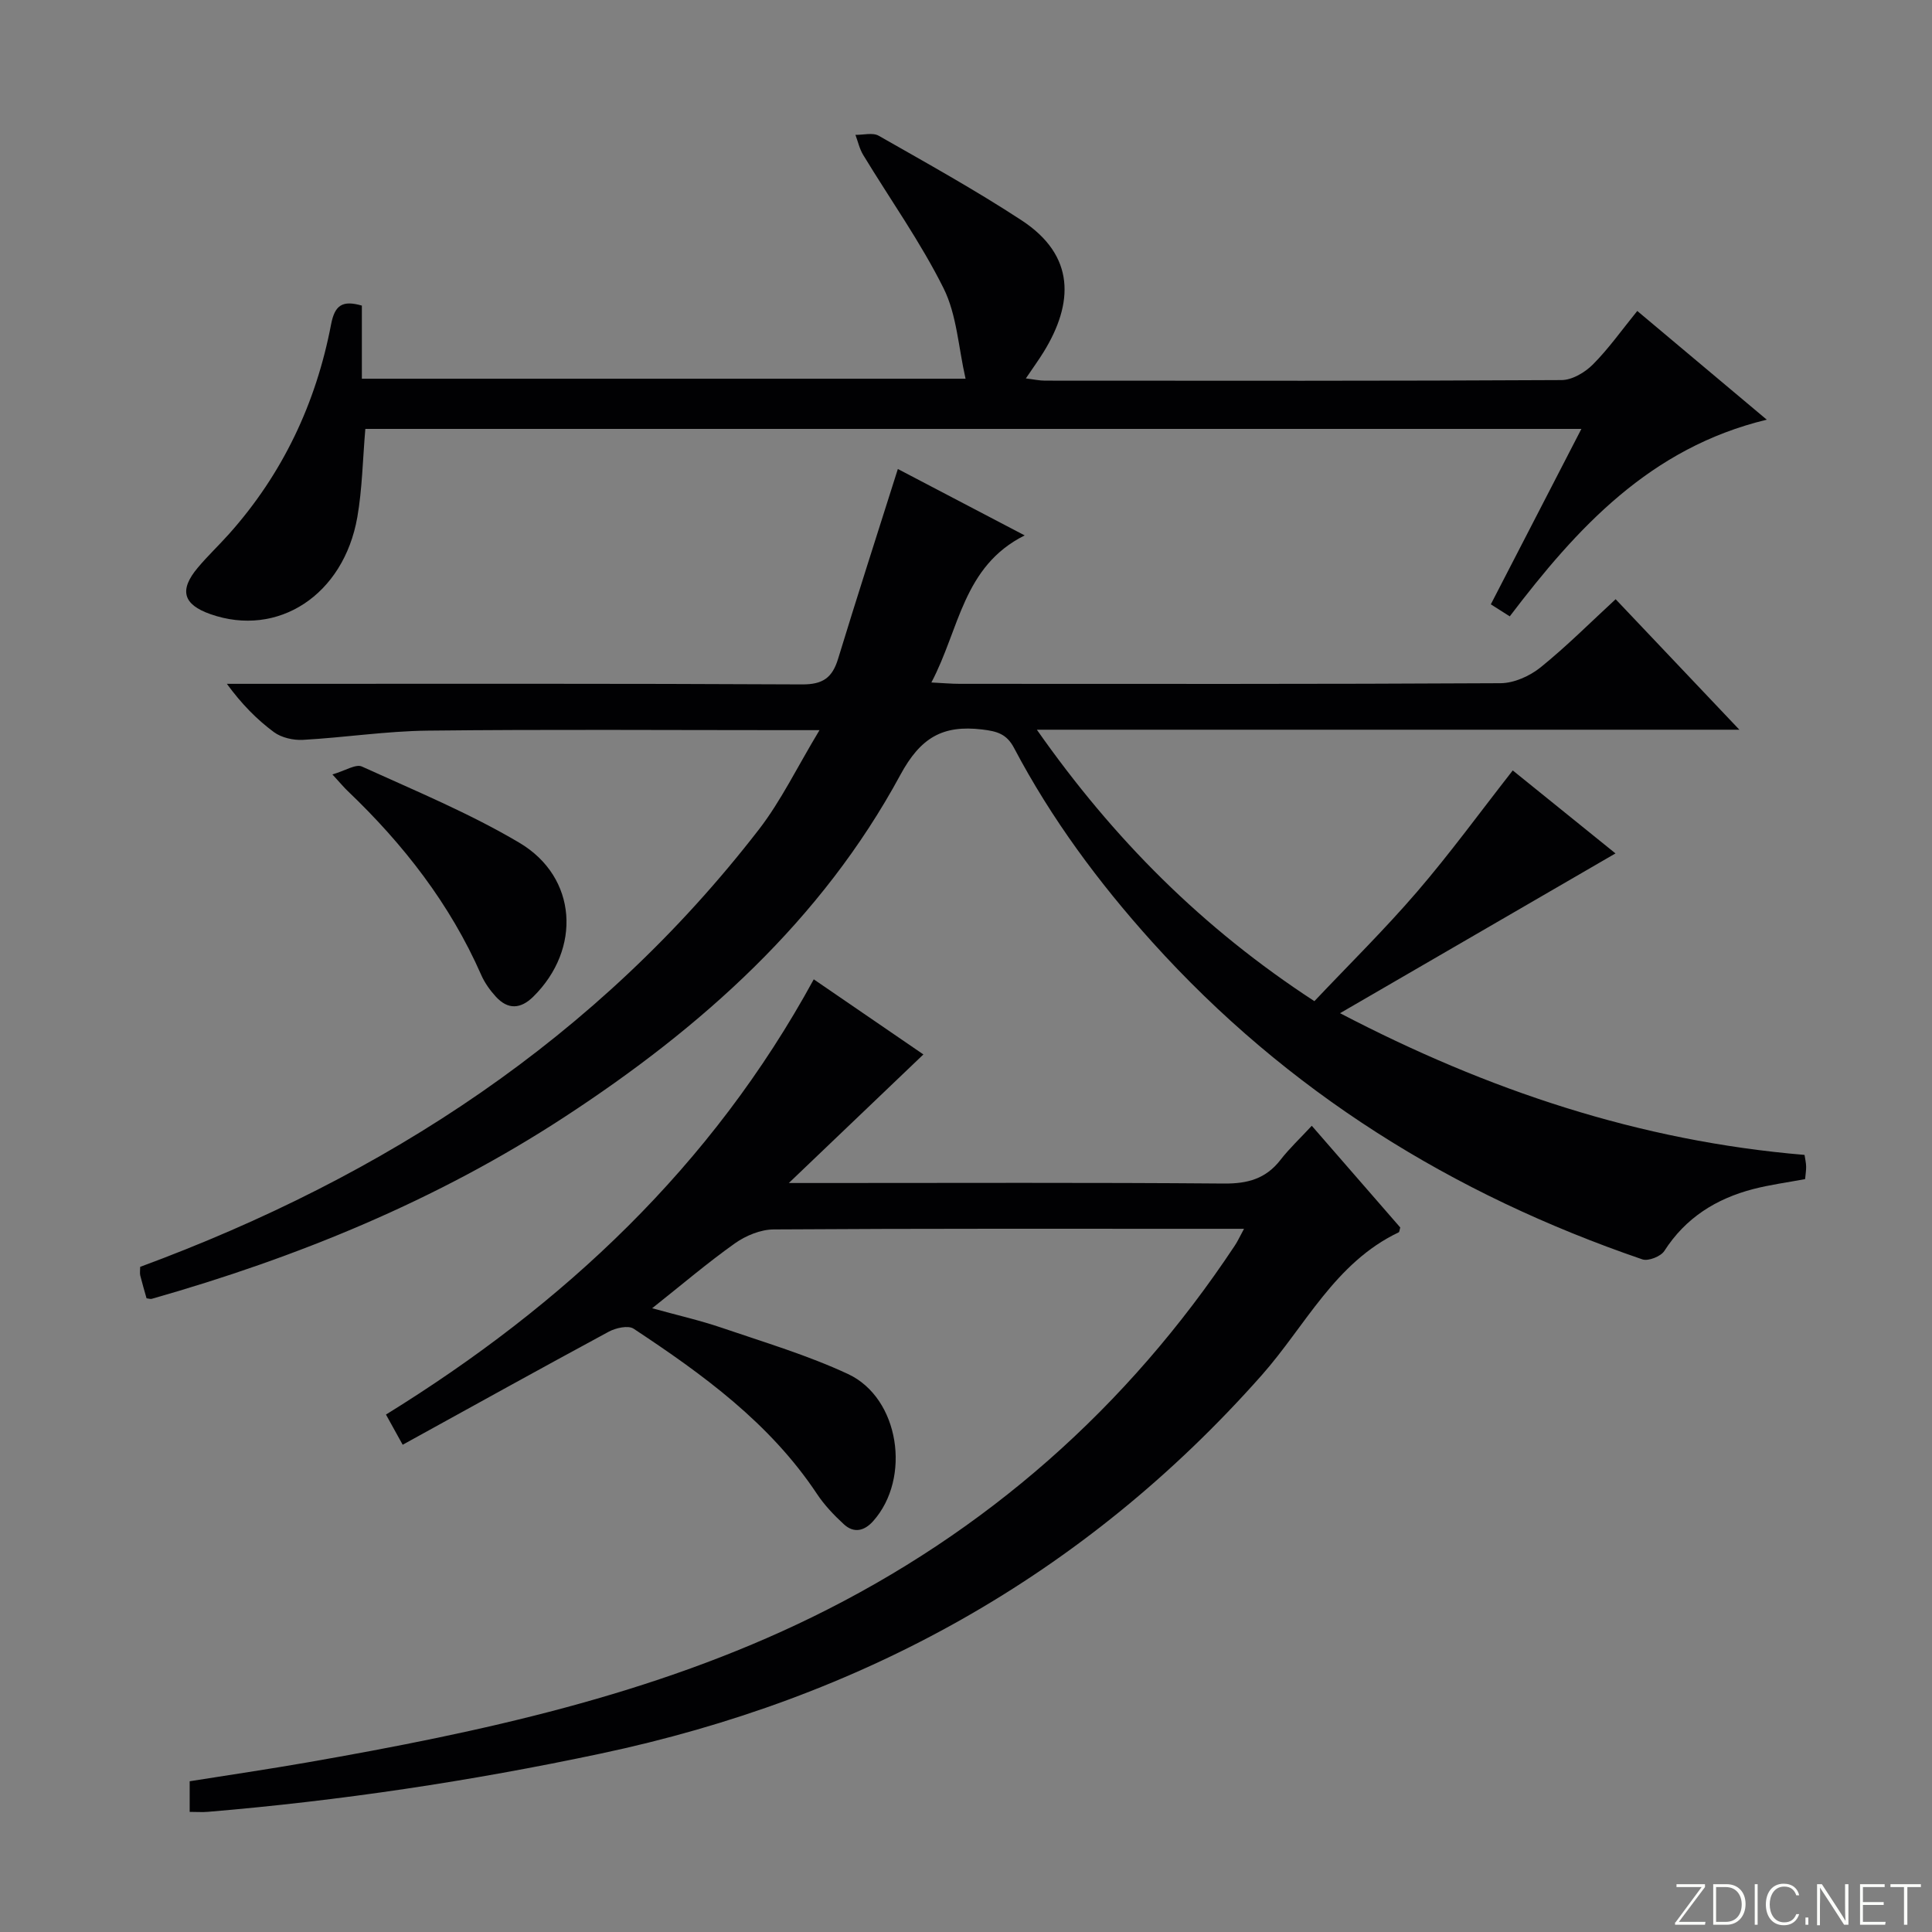 <svg enable-background="new 0 0 400 400" viewBox="0 0 400 400" xmlns="http://www.w3.org/2000/svg"><rect x="0" y="0" width="400" height="400" fill="#808080" stroke="none"/><g fill="#fbfcfa"><path d="m346.9 398 5.4-7.3h-5.2v-.6h5.9v.6l-5.4 7.2h5.5l-.1.6h-6.2v-.5z"/><path d="m354.7 390.1h2.8c2.3 0 3.9 1.6 3.9 4.1s-1.6 4.3-3.9 4.3h-2.8zm.6 7.8h2c2.2 0 3.3-1.6 3.3-3.6 0-1.8-1-3.6-3.3-3.6h-2z"/><path d="m363.9 390.1v8.4h-.6v-8.4z"/><path d="m372.5 396.3c-.4 1.3-1.4 2.3-3.2 2.3-2.4 0-3.7-1.9-3.7-4.3 0-2.3 1.2-4.3 3.7-4.3 1.8 0 2.9 1 3.2 2.4h-.6c-.4-1.1-1.1-1.8-2.5-1.8-2.1 0-3 1.9-3 3.7s.9 3.7 3 3.7c1.4 0 2.1-.7 2.5-1.7z"/><path d="m373.8 398.5v-1.5h.6v1.5z"/><path d="m376.2 398.5v-8.4h1c1.3 2 4.4 6.7 4.9 7.6-.1-1.2-.1-2.4-.1-3.8v-3.8h.7v8.4h-.9c-1.2-1.9-4.4-6.8-5-7.7.1 1.1 0 2.3 0 3.9v3.9h-.6z"/><path d="m390 394.4h-4.3v3.5h4.7l-.1.6h-5.2v-8.4h5.1v.6h-4.5v3.1h4.3v.7z"/><path d="m394.2 390.7h-2.8v-.6h6.3v.6h-2.8v7.8h-.7z"/></g><path d="m30.34 268.8c-.43-1.54-.9-3.11-1.3-4.71-.12-.46-.02-.98-.02-1.8 50.75-18.74 94.69-47.33 128.12-90.58 4.57-5.92 7.87-12.82 12.53-20.54-3.62 0-5.38 0-7.14 0-24.66 0-49.33-.18-73.99.1-8.61.1-17.2 1.43-25.82 1.91-2 .11-4.45-.45-6.02-1.61-3.55-2.63-6.69-5.83-9.73-9.99h5.64c37.83 0 75.66-.08 113.48.12 4.29.02 6.23-1.4 7.42-5.28 3.96-12.96 8.12-25.85 12.38-39.32 8.02 4.2 16.6 8.69 26.26 13.75-12.81 6.39-13.49 19.44-19.32 30.45 2.38.12 4.13.28 5.88.28 37.33.01 74.66.08 111.98-.13 2.79-.02 6.03-1.48 8.26-3.27 5.41-4.37 10.35-9.33 15.55-14.12 8.3 8.75 16.51 17.41 25.62 27.02-48.94 0-96.59 0-145.45 0 15.92 22.7 34.29 41.09 57.46 56.2 7.07-7.48 14.5-14.79 21.27-22.66 6.82-7.93 12.99-16.41 19.8-25.11 7.06 5.7 14.38 11.62 21.27 17.18-18.84 10.93-37.56 21.79-57.03 33.08 30.54 15.95 62.01 26.48 96.17 29.34.12.82.31 1.58.33 2.36.02.81-.12 1.63-.21 2.65-3.65.69-7.27 1.16-10.77 2.07-7.66 2-13.98 5.94-18.38 12.81-.73 1.13-3.32 2.16-4.54 1.74-39.3-13.44-73.56-34.71-101.51-65.73-11.07-12.29-20.86-25.5-28.58-40.15-1.53-2.91-3.51-3.46-6.62-3.83-8.17-.97-12.74 1.68-16.92 9.4-16.32 30.16-41.23 52.35-69.58 70.86-26.38 17.23-55.21 29.03-85.42 37.62-.27.07-.62-.06-1.07-.11z" fill="#010103"/><path d="m257.56 254.41c-2.64 0-4.27 0-5.89 0-30.5 0-61-.07-91.5.13-2.7.02-5.75 1.28-8 2.87-5.68 4.03-11 8.57-17.15 13.45 5.17 1.43 9.89 2.5 14.44 4.05 8.78 3 17.75 5.67 26.12 9.57 10.65 4.97 13.13 21.56 5.21 30.44-1.84 2.07-4 2.57-6.07.67-2.06-1.89-4.05-3.99-5.59-6.31-9.73-14.65-23.6-24.71-37.95-34.19-1.12-.74-3.69-.16-5.14.62-14.15 7.64-28.22 15.45-42.67 23.41-1.44-2.61-2.29-4.14-3.46-6.25 36.76-22.71 67.45-51.37 88.57-90.11 7.62 5.22 15.08 10.33 22.7 15.55-9.08 8.67-17.92 17.12-27.86 26.62h6.62c27.83 0 55.67-.12 83.5.11 4.88.04 8.65-1 11.67-4.9 1.82-2.35 4.02-4.41 6.48-7.06 6.42 7.38 12.4 14.25 18.32 21.06-.15.46-.16.93-.34 1.01-13.18 6.27-19.31 19.37-28.35 29.58-36.85 41.61-82.86 66.9-136.93 78.35-26.85 5.69-53.91 9.75-81.24 12.04-1.14.1-2.29.01-3.78.01 0-2.05 0-3.96 0-6.34 8.11-1.29 16.28-2.49 24.41-3.91 35.9-6.27 71.51-13.95 104.47-30.07 36.01-17.61 65.25-43.37 87.48-76.89.55-.8.95-1.7 1.93-3.51z" fill="#010103"/><path d="m75.64 88.8c-.55 6.4-.64 12.42-1.66 18.27-2.83 16.15-16.46 24.99-30.42 20.08-5.67-1.99-6.52-4.98-2.59-9.64 2.03-2.42 4.34-4.6 6.45-6.96 11.11-12.45 18-27.05 21.12-43.36.77-4.04 2.36-5.07 6.38-3.92v15.14h124.99c-1.49-6.51-1.81-13.21-4.55-18.72-4.78-9.59-11.07-18.42-16.65-27.62-.76-1.25-1.08-2.76-1.6-4.15 1.62.03 3.58-.52 4.81.18 9.95 5.67 20 11.24 29.58 17.51 11.2 7.33 10.77 17.18 4.59 27.24-1.04 1.69-2.21 3.29-3.7 5.5 1.61.19 2.79.46 3.97.46 35.65.02 71.3.08 106.94-.12 2.2-.01 4.85-1.58 6.49-3.23 3.25-3.26 5.94-7.08 9.19-11.08 8.81 7.4 17.42 14.63 26.81 22.51-24.2 5.84-39.3 22.44-53.21 40.72-1.31-.83-2.4-1.53-3.92-2.49 6.19-12 12.32-23.86 18.75-36.32-84.37 0-168.03 0-251.77 0z" fill="#010103"/><path d="m68.82 160.34c2.65-.77 4.84-2.21 6.1-1.64 11 5 22.26 9.65 32.62 15.79 12.01 7.12 12.87 22 2.87 31.86-2.62 2.58-5.25 2.73-7.74.01-1.21-1.32-2.32-2.87-3.04-4.51-6.46-14.7-16.1-27.06-27.63-38.07-.71-.67-1.34-1.43-3.18-3.44z" fill="#010103"/></svg>